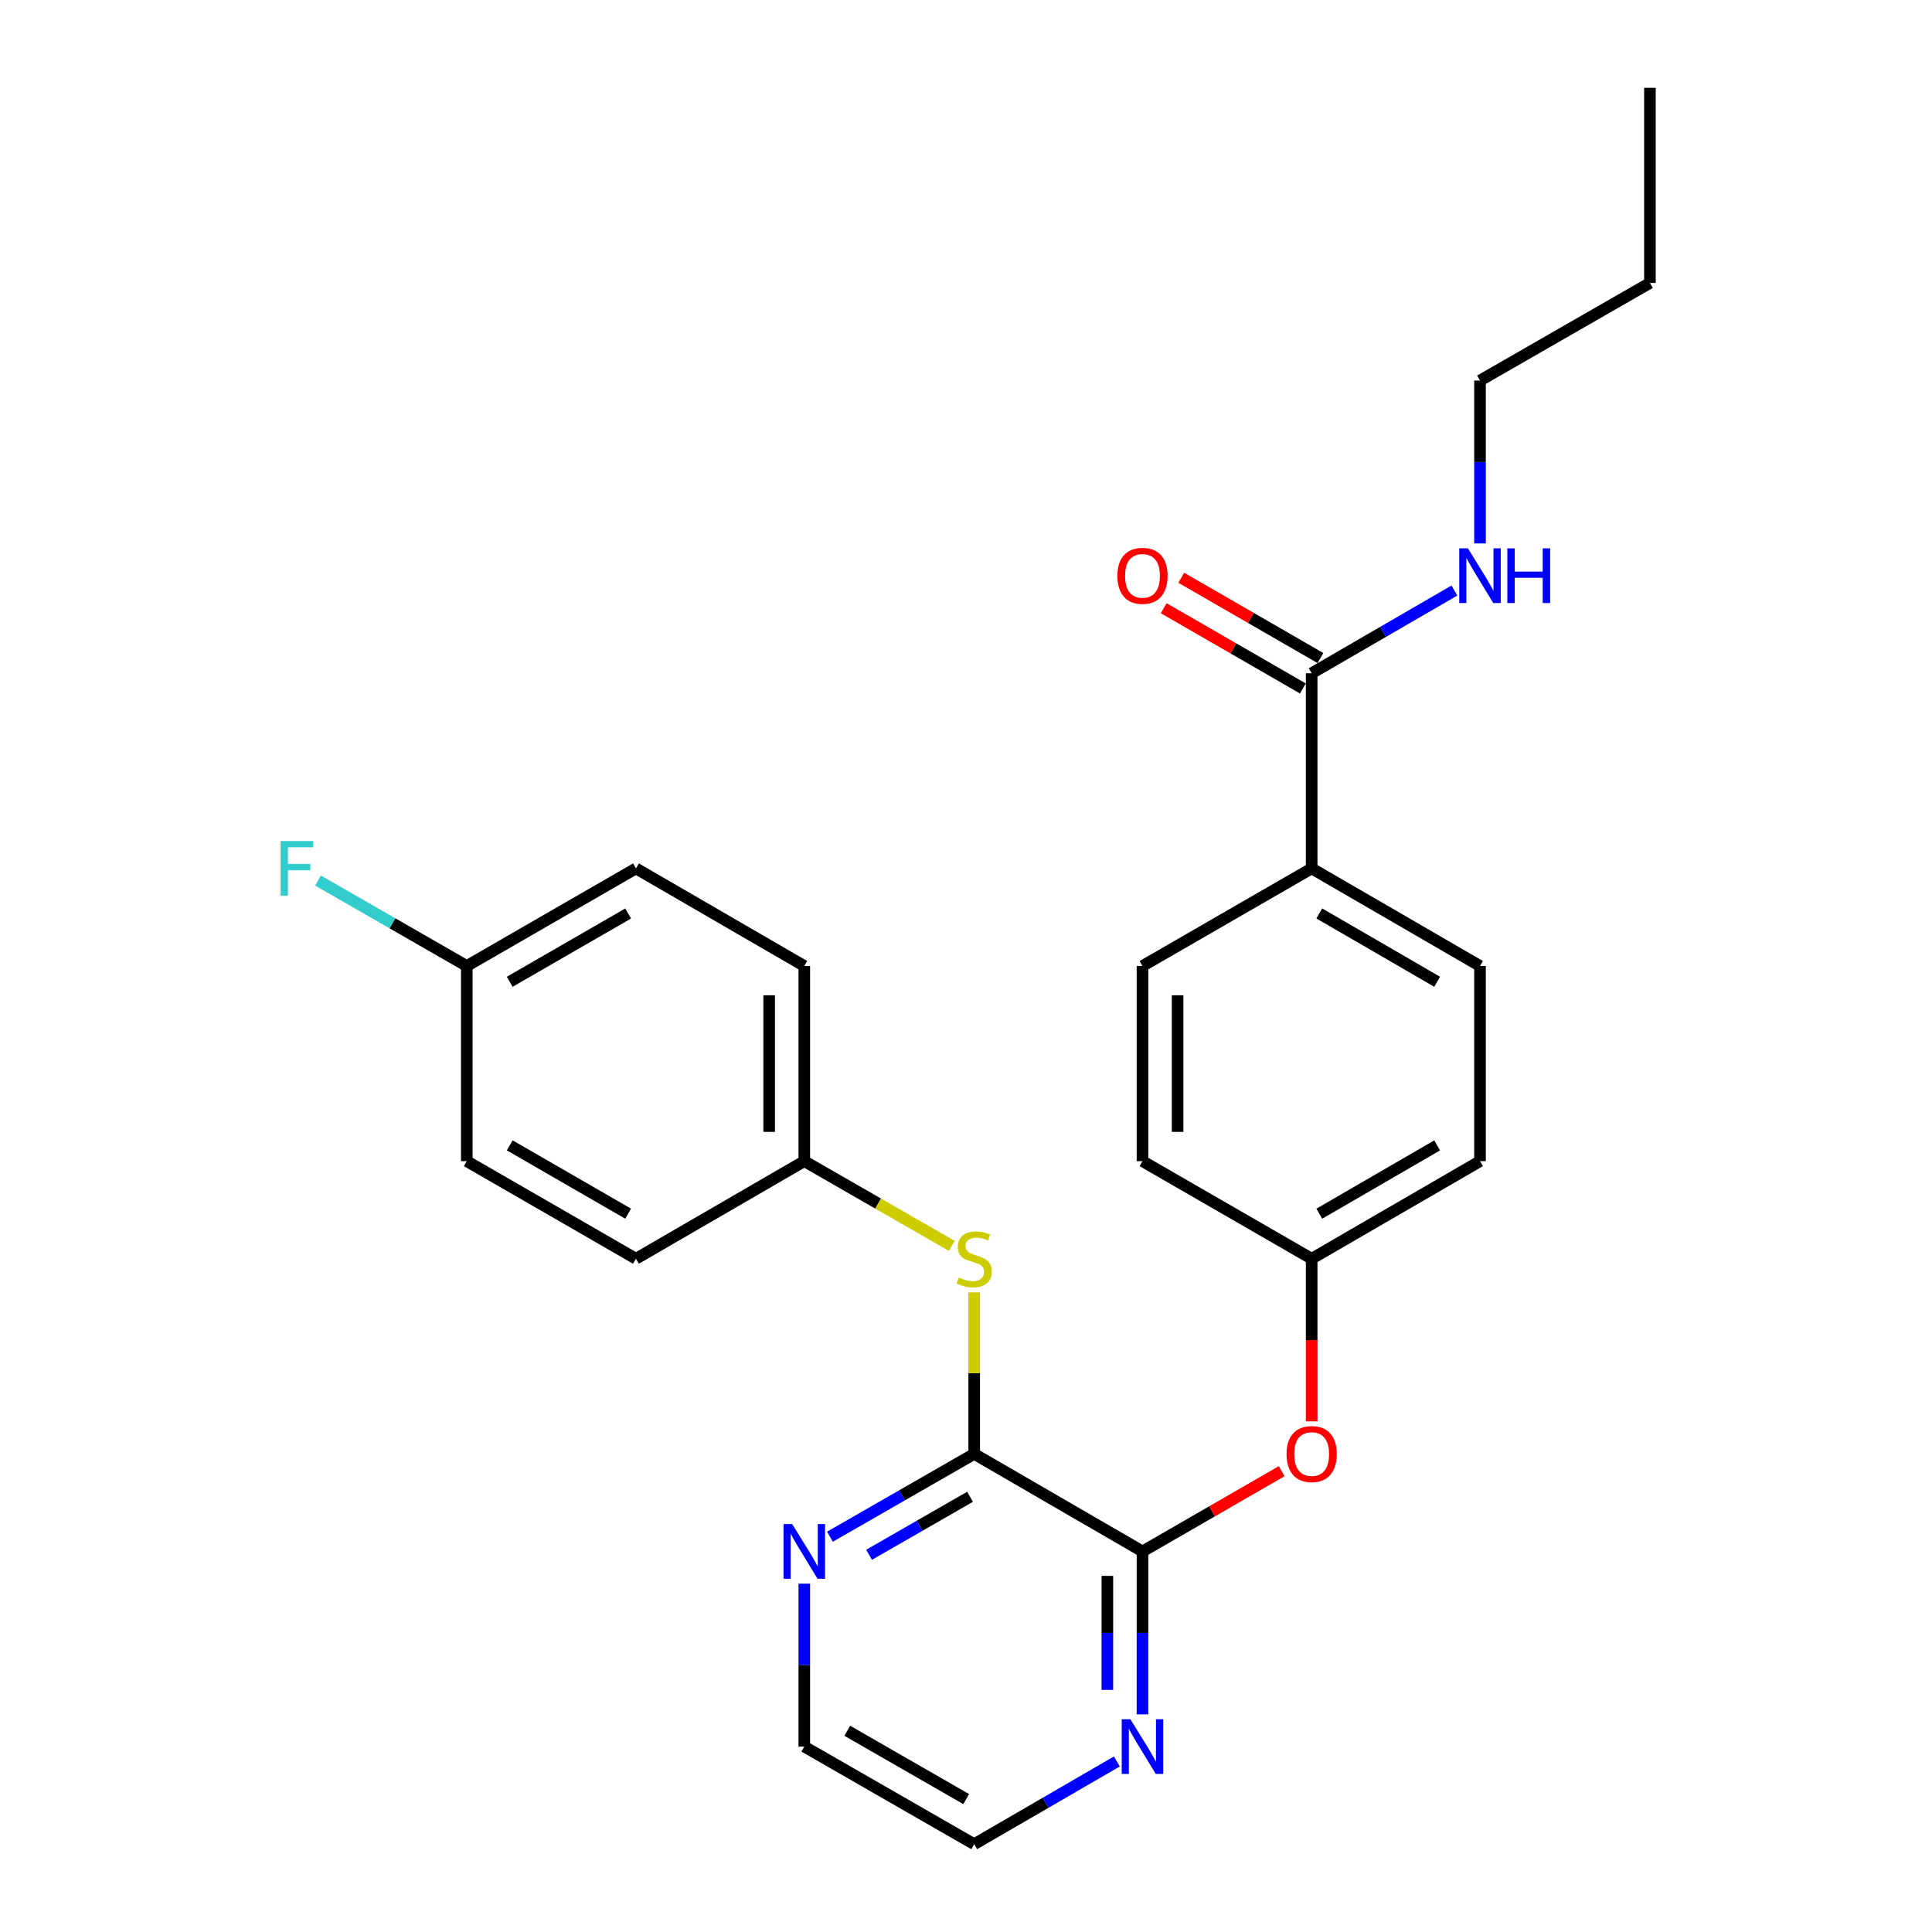 <?xml version='1.0' encoding='iso-8859-1'?>
<svg version='1.1' baseProfile='full'
              xmlns='http://www.w3.org/2000/svg'
                      xmlns:rdkit='http://www.rdkit.org/xml'
                      xmlns:xlink='http://www.w3.org/1999/xlink'
                  xml:space='preserve'
width='1000px' height='1000px' viewBox='0 0 1000 1000'>
<!-- END OF HEADER -->
<rect style='opacity:1.0;fill:#FFFFFF;stroke:none' width='1000' height='1000' x='0' y='0'> </rect>
<path class='bond-0' d='M 504.241,752.533 L 591.352,803.024' style='fill:none;fill-rule:evenodd;stroke:#000000;stroke-width:6px;stroke-linecap:butt;stroke-linejoin:miter;stroke-opacity:1' />
<path class='bond-2' d='M 504.241,752.533 L 504.241,710.73' style='fill:none;fill-rule:evenodd;stroke:#000000;stroke-width:6px;stroke-linecap:butt;stroke-linejoin:miter;stroke-opacity:1' />
<path class='bond-2' d='M 504.241,710.73 L 504.241,668.927' style='fill:none;fill-rule:evenodd;stroke:#CCCC00;stroke-width:6px;stroke-linecap:butt;stroke-linejoin:miter;stroke-opacity:1' />
<path class='bond-4' d='M 504.241,752.533 L 466.909,773.967' style='fill:none;fill-rule:evenodd;stroke:#000000;stroke-width:6px;stroke-linecap:butt;stroke-linejoin:miter;stroke-opacity:1' />
<path class='bond-4' d='M 466.909,773.967 L 429.577,795.402' style='fill:none;fill-rule:evenodd;stroke:#0000FF;stroke-width:6px;stroke-linecap:butt;stroke-linejoin:miter;stroke-opacity:1' />
<path class='bond-4' d='M 502.096,774.733 L 475.964,789.737' style='fill:none;fill-rule:evenodd;stroke:#000000;stroke-width:6px;stroke-linecap:butt;stroke-linejoin:miter;stroke-opacity:1' />
<path class='bond-4' d='M 475.964,789.737 L 449.831,804.741' style='fill:none;fill-rule:evenodd;stroke:#0000FF;stroke-width:6px;stroke-linecap:butt;stroke-linejoin:miter;stroke-opacity:1' />
<path class='bond-3' d='M 591.352,803.024 L 627.371,782.255' style='fill:none;fill-rule:evenodd;stroke:#000000;stroke-width:6px;stroke-linecap:butt;stroke-linejoin:miter;stroke-opacity:1' />
<path class='bond-3' d='M 627.371,782.255 L 663.39,761.486' style='fill:none;fill-rule:evenodd;stroke:#FF0000;stroke-width:6px;stroke-linecap:butt;stroke-linejoin:miter;stroke-opacity:1' />
<path class='bond-5' d='M 591.352,803.024 L 591.352,845.187' style='fill:none;fill-rule:evenodd;stroke:#000000;stroke-width:6px;stroke-linecap:butt;stroke-linejoin:miter;stroke-opacity:1' />
<path class='bond-5' d='M 591.352,845.187 L 591.352,887.35' style='fill:none;fill-rule:evenodd;stroke:#0000FF;stroke-width:6px;stroke-linecap:butt;stroke-linejoin:miter;stroke-opacity:1' />
<path class='bond-5' d='M 573.168,815.672 L 573.168,845.187' style='fill:none;fill-rule:evenodd;stroke:#000000;stroke-width:6px;stroke-linecap:butt;stroke-linejoin:miter;stroke-opacity:1' />
<path class='bond-5' d='M 573.168,845.187 L 573.168,874.701' style='fill:none;fill-rule:evenodd;stroke:#0000FF;stroke-width:6px;stroke-linecap:butt;stroke-linejoin:miter;stroke-opacity:1' />
<path class='bond-1' d='M 678.917,348.478 L 678.917,449.489' style='fill:none;fill-rule:evenodd;stroke:#000000;stroke-width:6px;stroke-linecap:butt;stroke-linejoin:miter;stroke-opacity:1' />
<path class='bond-7' d='M 683.46,340.602 L 647.441,319.829' style='fill:none;fill-rule:evenodd;stroke:#000000;stroke-width:6px;stroke-linecap:butt;stroke-linejoin:miter;stroke-opacity:1' />
<path class='bond-7' d='M 647.441,319.829 L 611.421,299.056' style='fill:none;fill-rule:evenodd;stroke:#FF0000;stroke-width:6px;stroke-linecap:butt;stroke-linejoin:miter;stroke-opacity:1' />
<path class='bond-7' d='M 674.375,356.354 L 638.356,335.581' style='fill:none;fill-rule:evenodd;stroke:#000000;stroke-width:6px;stroke-linecap:butt;stroke-linejoin:miter;stroke-opacity:1' />
<path class='bond-7' d='M 638.356,335.581 L 602.337,314.808' style='fill:none;fill-rule:evenodd;stroke:#FF0000;stroke-width:6px;stroke-linecap:butt;stroke-linejoin:miter;stroke-opacity:1' />
<path class='bond-8' d='M 678.917,348.478 L 715.854,327.07' style='fill:none;fill-rule:evenodd;stroke:#000000;stroke-width:6px;stroke-linecap:butt;stroke-linejoin:miter;stroke-opacity:1' />
<path class='bond-8' d='M 715.854,327.07 L 752.791,305.662' style='fill:none;fill-rule:evenodd;stroke:#0000FF;stroke-width:6px;stroke-linecap:butt;stroke-linejoin:miter;stroke-opacity:1' />
<path class='bond-11' d='M 492.626,644.85 L 454.464,622.931' style='fill:none;fill-rule:evenodd;stroke:#CCCC00;stroke-width:6px;stroke-linecap:butt;stroke-linejoin:miter;stroke-opacity:1' />
<path class='bond-11' d='M 454.464,622.931 L 416.302,601.011' style='fill:none;fill-rule:evenodd;stroke:#000000;stroke-width:6px;stroke-linecap:butt;stroke-linejoin:miter;stroke-opacity:1' />
<path class='bond-12' d='M 678.917,735.688 L 678.917,693.605' style='fill:none;fill-rule:evenodd;stroke:#FF0000;stroke-width:6px;stroke-linecap:butt;stroke-linejoin:miter;stroke-opacity:1' />
<path class='bond-12' d='M 678.917,693.605 L 678.917,651.522' style='fill:none;fill-rule:evenodd;stroke:#000000;stroke-width:6px;stroke-linecap:butt;stroke-linejoin:miter;stroke-opacity:1' />
<path class='bond-21' d='M 416.302,819.709 L 416.302,861.872' style='fill:none;fill-rule:evenodd;stroke:#0000FF;stroke-width:6px;stroke-linecap:butt;stroke-linejoin:miter;stroke-opacity:1' />
<path class='bond-21' d='M 416.302,861.872 L 416.302,904.035' style='fill:none;fill-rule:evenodd;stroke:#000000;stroke-width:6px;stroke-linecap:butt;stroke-linejoin:miter;stroke-opacity:1' />
<path class='bond-26' d='M 578.095,911.722 L 541.168,933.134' style='fill:none;fill-rule:evenodd;stroke:#0000FF;stroke-width:6px;stroke-linecap:butt;stroke-linejoin:miter;stroke-opacity:1' />
<path class='bond-26' d='M 541.168,933.134 L 504.241,954.545' style='fill:none;fill-rule:evenodd;stroke:#000000;stroke-width:6px;stroke-linecap:butt;stroke-linejoin:miter;stroke-opacity:1' />
<path class='bond-6' d='M 678.917,449.489 L 766.048,500' style='fill:none;fill-rule:evenodd;stroke:#000000;stroke-width:6px;stroke-linecap:butt;stroke-linejoin:miter;stroke-opacity:1' />
<path class='bond-6' d='M 682.867,472.798 L 743.859,508.155' style='fill:none;fill-rule:evenodd;stroke:#000000;stroke-width:6px;stroke-linecap:butt;stroke-linejoin:miter;stroke-opacity:1' />
<path class='bond-28' d='M 678.917,449.489 L 591.352,500' style='fill:none;fill-rule:evenodd;stroke:#000000;stroke-width:6px;stroke-linecap:butt;stroke-linejoin:miter;stroke-opacity:1' />
<path class='bond-23' d='M 766.048,281.293 L 766.048,239.134' style='fill:none;fill-rule:evenodd;stroke:#0000FF;stroke-width:6px;stroke-linecap:butt;stroke-linejoin:miter;stroke-opacity:1' />
<path class='bond-23' d='M 766.048,239.134 L 766.048,196.976' style='fill:none;fill-rule:evenodd;stroke:#000000;stroke-width:6px;stroke-linecap:butt;stroke-linejoin:miter;stroke-opacity:1' />
<path class='bond-9' d='M 591.352,500 L 591.352,601.011' style='fill:none;fill-rule:evenodd;stroke:#000000;stroke-width:6px;stroke-linecap:butt;stroke-linejoin:miter;stroke-opacity:1' />
<path class='bond-9' d='M 609.536,515.152 L 609.536,585.86' style='fill:none;fill-rule:evenodd;stroke:#000000;stroke-width:6px;stroke-linecap:butt;stroke-linejoin:miter;stroke-opacity:1' />
<path class='bond-10' d='M 766.048,500 L 766.048,601.011' style='fill:none;fill-rule:evenodd;stroke:#000000;stroke-width:6px;stroke-linecap:butt;stroke-linejoin:miter;stroke-opacity:1' />
<path class='bond-17' d='M 416.302,601.011 L 329.172,651.522' style='fill:none;fill-rule:evenodd;stroke:#000000;stroke-width:6px;stroke-linecap:butt;stroke-linejoin:miter;stroke-opacity:1' />
<path class='bond-18' d='M 416.302,601.011 L 416.302,500' style='fill:none;fill-rule:evenodd;stroke:#000000;stroke-width:6px;stroke-linecap:butt;stroke-linejoin:miter;stroke-opacity:1' />
<path class='bond-18' d='M 398.119,585.86 L 398.119,515.152' style='fill:none;fill-rule:evenodd;stroke:#000000;stroke-width:6px;stroke-linecap:butt;stroke-linejoin:miter;stroke-opacity:1' />
<path class='bond-14' d='M 678.917,651.522 L 591.352,601.011' style='fill:none;fill-rule:evenodd;stroke:#000000;stroke-width:6px;stroke-linecap:butt;stroke-linejoin:miter;stroke-opacity:1' />
<path class='bond-15' d='M 678.917,651.522 L 766.048,601.011' style='fill:none;fill-rule:evenodd;stroke:#000000;stroke-width:6px;stroke-linecap:butt;stroke-linejoin:miter;stroke-opacity:1' />
<path class='bond-15' d='M 682.867,628.214 L 743.859,592.856' style='fill:none;fill-rule:evenodd;stroke:#000000;stroke-width:6px;stroke-linecap:butt;stroke-linejoin:miter;stroke-opacity:1' />
<path class='bond-13' d='M 241.606,500 L 329.172,449.489' style='fill:none;fill-rule:evenodd;stroke:#000000;stroke-width:6px;stroke-linecap:butt;stroke-linejoin:miter;stroke-opacity:1' />
<path class='bond-13' d='M 263.827,508.175 L 325.123,472.817' style='fill:none;fill-rule:evenodd;stroke:#000000;stroke-width:6px;stroke-linecap:butt;stroke-linejoin:miter;stroke-opacity:1' />
<path class='bond-16' d='M 241.606,500 L 203.109,477.891' style='fill:none;fill-rule:evenodd;stroke:#000000;stroke-width:6px;stroke-linecap:butt;stroke-linejoin:miter;stroke-opacity:1' />
<path class='bond-16' d='M 203.109,477.891 L 164.613,455.781' style='fill:none;fill-rule:evenodd;stroke:#33CCCC;stroke-width:6px;stroke-linecap:butt;stroke-linejoin:miter;stroke-opacity:1' />
<path class='bond-27' d='M 241.606,500 L 241.606,601.011' style='fill:none;fill-rule:evenodd;stroke:#000000;stroke-width:6px;stroke-linecap:butt;stroke-linejoin:miter;stroke-opacity:1' />
<path class='bond-20' d='M 329.172,651.522 L 241.606,601.011' style='fill:none;fill-rule:evenodd;stroke:#000000;stroke-width:6px;stroke-linecap:butt;stroke-linejoin:miter;stroke-opacity:1' />
<path class='bond-20' d='M 325.123,628.194 L 263.827,592.837' style='fill:none;fill-rule:evenodd;stroke:#000000;stroke-width:6px;stroke-linecap:butt;stroke-linejoin:miter;stroke-opacity:1' />
<path class='bond-19' d='M 416.302,500 L 329.172,449.489' style='fill:none;fill-rule:evenodd;stroke:#000000;stroke-width:6px;stroke-linecap:butt;stroke-linejoin:miter;stroke-opacity:1' />
<path class='bond-22' d='M 416.302,904.035 L 504.241,954.545' style='fill:none;fill-rule:evenodd;stroke:#000000;stroke-width:6px;stroke-linecap:butt;stroke-linejoin:miter;stroke-opacity:1' />
<path class='bond-22' d='M 438.55,895.844 L 500.107,931.201' style='fill:none;fill-rule:evenodd;stroke:#000000;stroke-width:6px;stroke-linecap:butt;stroke-linejoin:miter;stroke-opacity:1' />
<path class='bond-24' d='M 766.048,196.976 L 853.997,146.446' style='fill:none;fill-rule:evenodd;stroke:#000000;stroke-width:6px;stroke-linecap:butt;stroke-linejoin:miter;stroke-opacity:1' />
<path class='bond-25' d='M 853.997,146.446 L 853.997,45.455' style='fill:none;fill-rule:evenodd;stroke:#000000;stroke-width:6px;stroke-linecap:butt;stroke-linejoin:miter;stroke-opacity:1' />
<path  class='atom-3' d='M 496.241 661.242
Q 496.561 661.362, 497.881 661.922
Q 499.201 662.482, 500.641 662.842
Q 502.121 663.162, 503.561 663.162
Q 506.241 663.162, 507.801 661.882
Q 509.361 660.562, 509.361 658.282
Q 509.361 656.722, 508.561 655.762
Q 507.801 654.802, 506.601 654.282
Q 505.401 653.762, 503.401 653.162
Q 500.881 652.402, 499.361 651.682
Q 497.881 650.962, 496.801 649.442
Q 495.761 647.922, 495.761 645.362
Q 495.761 641.802, 498.161 639.602
Q 500.601 637.402, 505.401 637.402
Q 508.681 637.402, 512.401 638.962
L 511.481 642.042
Q 508.081 640.642, 505.521 640.642
Q 502.761 640.642, 501.241 641.802
Q 499.721 642.922, 499.761 644.882
Q 499.761 646.402, 500.521 647.322
Q 501.321 648.242, 502.441 648.762
Q 503.601 649.282, 505.521 649.882
Q 508.081 650.682, 509.601 651.482
Q 511.121 652.282, 512.201 653.922
Q 513.321 655.522, 513.321 658.282
Q 513.321 662.202, 510.681 664.322
Q 508.081 666.402, 503.721 666.402
Q 501.201 666.402, 499.281 665.842
Q 497.401 665.322, 495.161 664.402
L 496.241 661.242
' fill='#CCCC00'/>
<path  class='atom-4' d='M 665.917 752.613
Q 665.917 745.813, 669.277 742.013
Q 672.637 738.213, 678.917 738.213
Q 685.197 738.213, 688.557 742.013
Q 691.917 745.813, 691.917 752.613
Q 691.917 759.493, 688.517 763.413
Q 685.117 767.293, 678.917 767.293
Q 672.677 767.293, 669.277 763.413
Q 665.917 759.533, 665.917 752.613
M 678.917 764.093
Q 683.237 764.093, 685.557 761.213
Q 687.917 758.293, 687.917 752.613
Q 687.917 747.053, 685.557 744.253
Q 683.237 741.413, 678.917 741.413
Q 674.597 741.413, 672.237 744.213
Q 669.917 747.013, 669.917 752.613
Q 669.917 758.333, 672.237 761.213
Q 674.597 764.093, 678.917 764.093
' fill='#FF0000'/>
<path  class='atom-5' d='M 410.042 788.864
L 419.322 803.864
Q 420.242 805.344, 421.722 808.024
Q 423.202 810.704, 423.282 810.864
L 423.282 788.864
L 427.042 788.864
L 427.042 817.184
L 423.162 817.184
L 413.202 800.784
Q 412.042 798.864, 410.802 796.664
Q 409.602 794.464, 409.242 793.784
L 409.242 817.184
L 405.562 817.184
L 405.562 788.864
L 410.042 788.864
' fill='#0000FF'/>
<path  class='atom-6' d='M 585.092 889.875
L 594.372 904.875
Q 595.292 906.355, 596.772 909.035
Q 598.252 911.715, 598.332 911.875
L 598.332 889.875
L 602.092 889.875
L 602.092 918.195
L 598.212 918.195
L 588.252 901.795
Q 587.092 899.875, 585.852 897.675
Q 584.652 895.475, 584.292 894.795
L 584.292 918.195
L 580.612 918.195
L 580.612 889.875
L 585.092 889.875
' fill='#0000FF'/>
<path  class='atom-8' d='M 578.352 298.058
Q 578.352 291.258, 581.712 287.458
Q 585.072 283.658, 591.352 283.658
Q 597.632 283.658, 600.992 287.458
Q 604.352 291.258, 604.352 298.058
Q 604.352 304.938, 600.952 308.858
Q 597.552 312.738, 591.352 312.738
Q 585.112 312.738, 581.712 308.858
Q 578.352 304.978, 578.352 298.058
M 591.352 309.538
Q 595.672 309.538, 597.992 306.658
Q 600.352 303.738, 600.352 298.058
Q 600.352 292.498, 597.992 289.698
Q 595.672 286.858, 591.352 286.858
Q 587.032 286.858, 584.672 289.658
Q 582.352 292.458, 582.352 298.058
Q 582.352 303.778, 584.672 306.658
Q 587.032 309.538, 591.352 309.538
' fill='#FF0000'/>
<path  class='atom-9' d='M 759.788 283.818
L 769.068 298.818
Q 769.988 300.298, 771.468 302.978
Q 772.948 305.658, 773.028 305.818
L 773.028 283.818
L 776.788 283.818
L 776.788 312.138
L 772.908 312.138
L 762.948 295.738
Q 761.788 293.818, 760.548 291.618
Q 759.348 289.418, 758.988 288.738
L 758.988 312.138
L 755.308 312.138
L 755.308 283.818
L 759.788 283.818
' fill='#0000FF'/>
<path  class='atom-9' d='M 780.188 283.818
L 784.028 283.818
L 784.028 295.858
L 798.508 295.858
L 798.508 283.818
L 802.348 283.818
L 802.348 312.138
L 798.508 312.138
L 798.508 299.058
L 784.028 299.058
L 784.028 312.138
L 780.188 312.138
L 780.188 283.818
' fill='#0000FF'/>
<path  class='atom-17' d='M 145.237 435.329
L 162.077 435.329
L 162.077 438.569
L 149.037 438.569
L 149.037 447.169
L 160.637 447.169
L 160.637 450.449
L 149.037 450.449
L 149.037 463.649
L 145.237 463.649
L 145.237 435.329
' fill='#33CCCC'/>
</svg>
